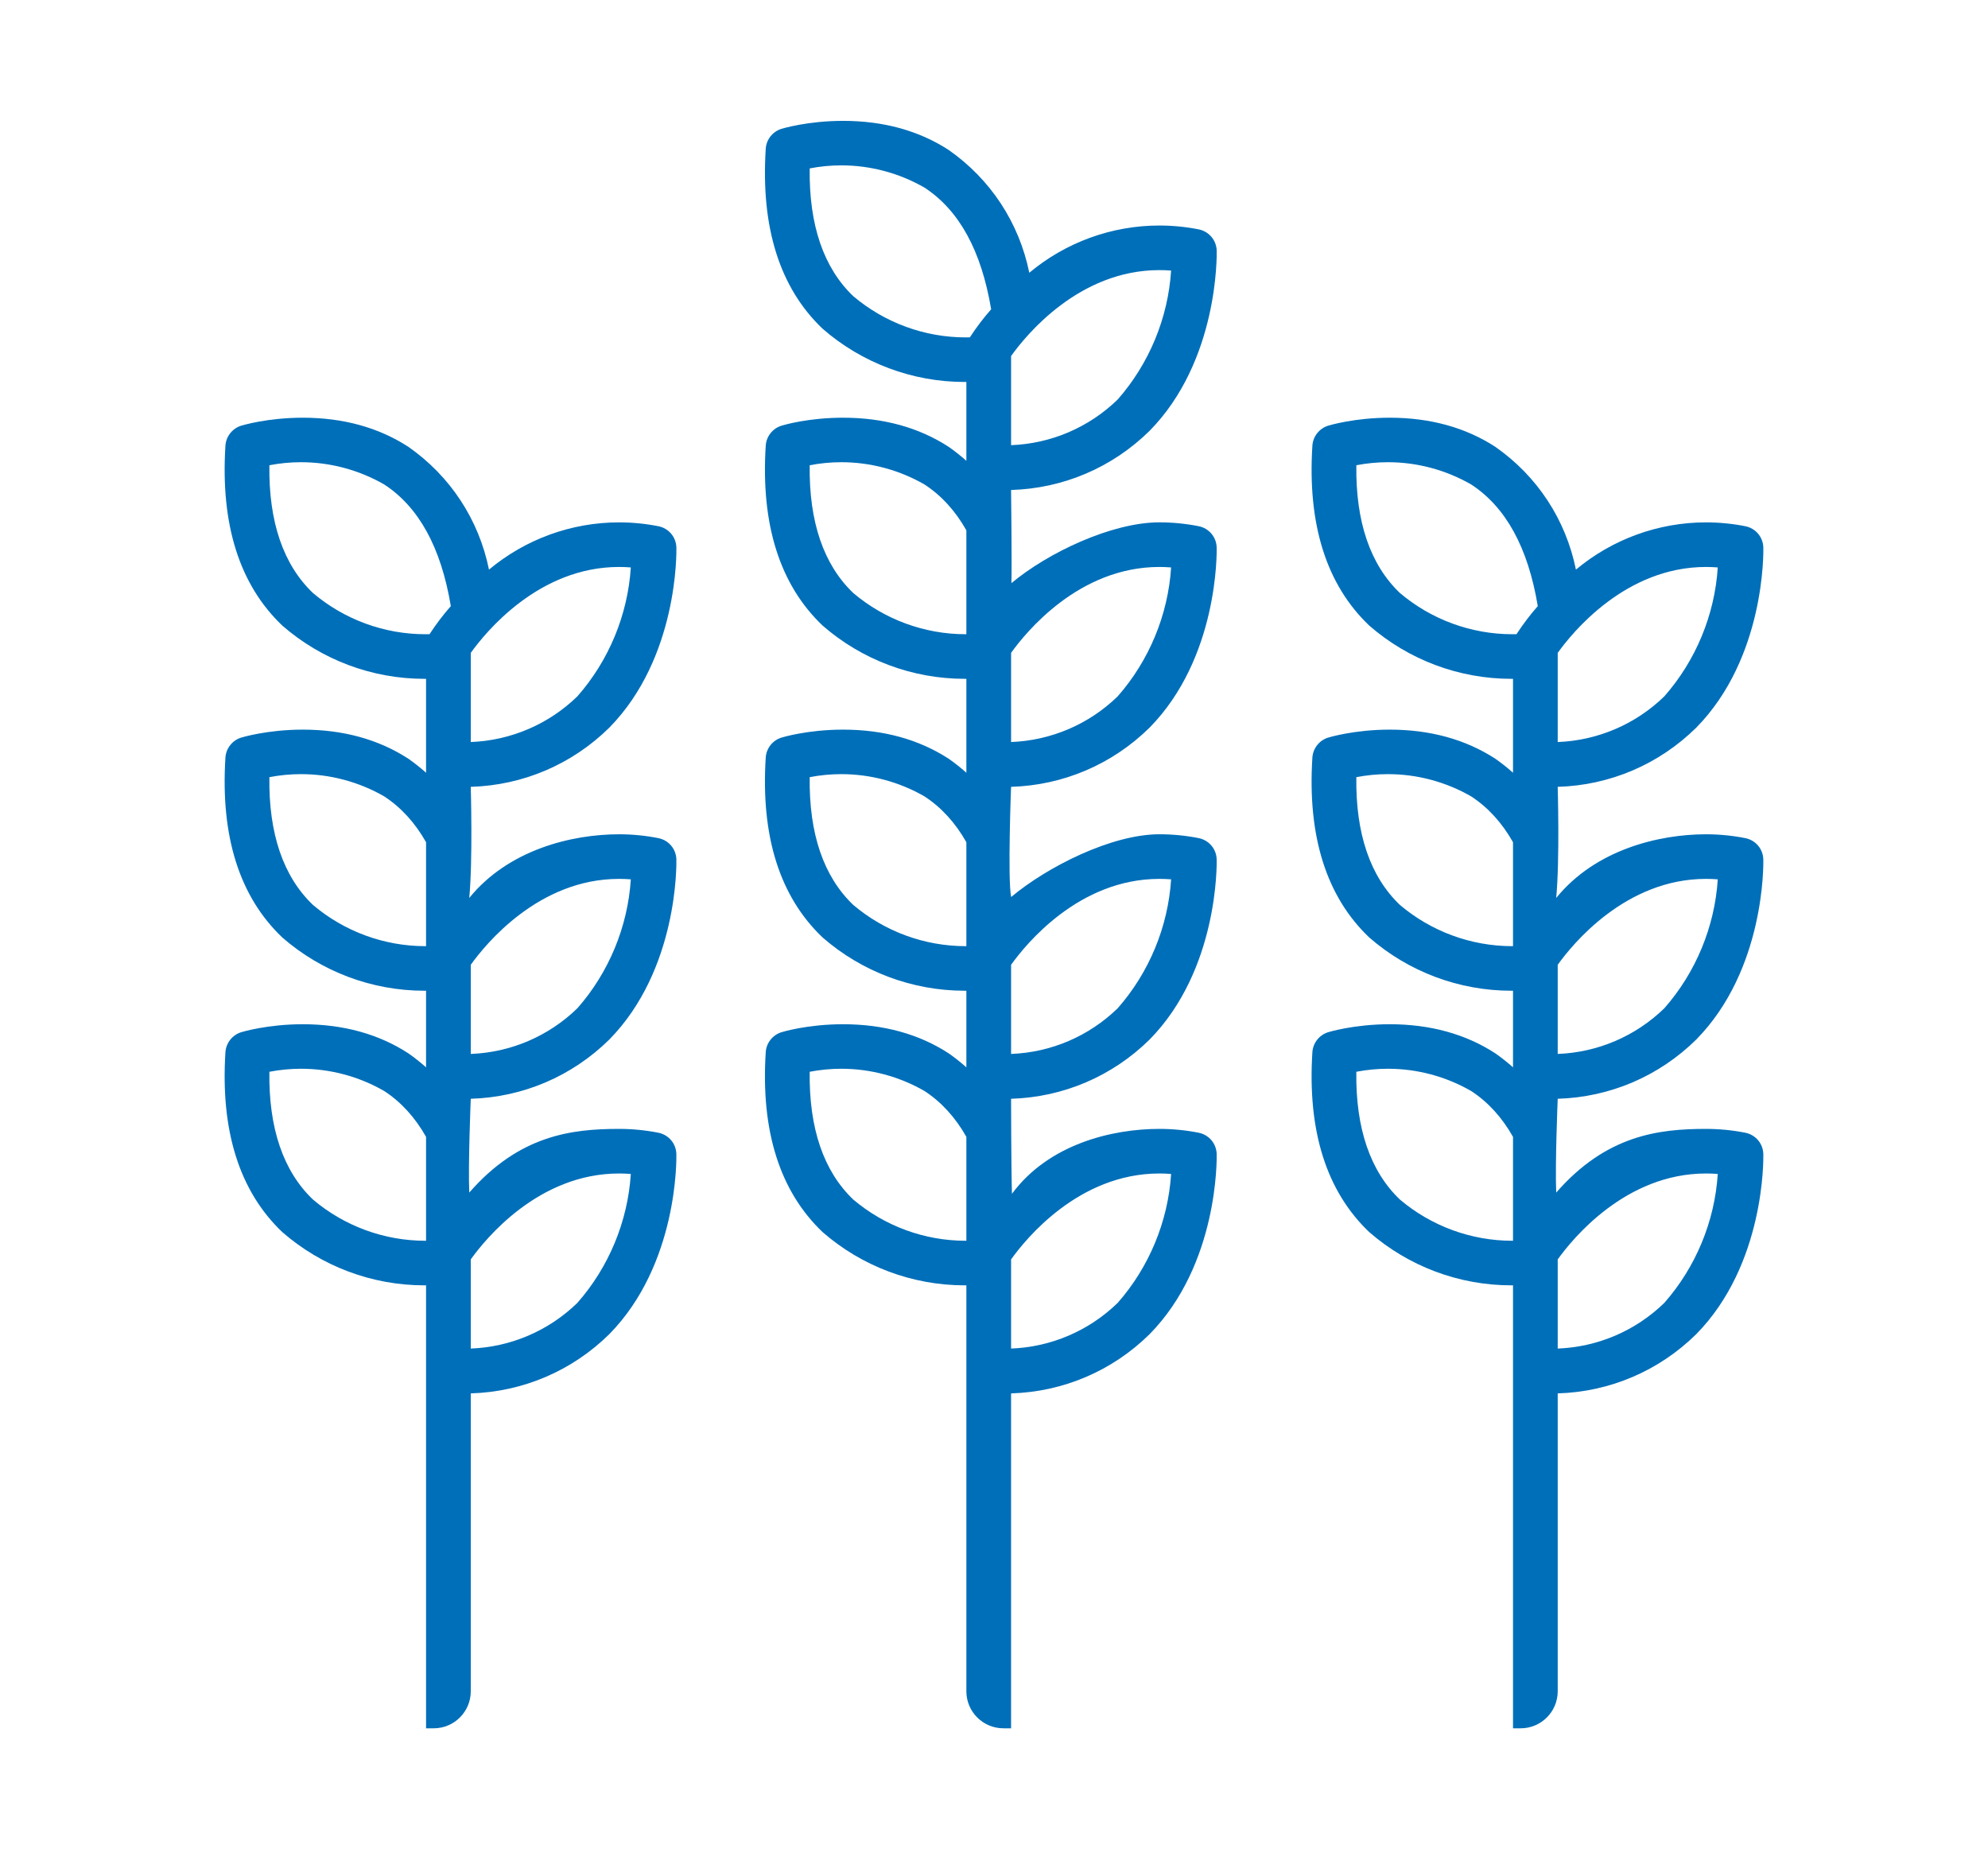 <?xml version="1.0" encoding="utf-8"?>
<!-- Generator: Adobe Illustrator 25.1.0, SVG Export Plug-In . SVG Version: 6.00 Build 0)  -->
<svg version="1.1" id="Layer_1" xmlns="http://www.w3.org/2000/svg" xmlns:xlink="http://www.w3.org/1999/xlink" x="0px" y="0px"
	 viewBox="0 0 1332.28 1239.15" style="enable-background:new 0 0 1332.28 1239.15;" xml:space="preserve">
<style type="text/css">
	.st0{fill:#006FB9;}
</style>
<g>
	<path class="st0" d="M408.35,487.59c46.12-46.92,45.01-117.64,44.94-120.62c-0.16-7.04-5.09-12.93-12.02-14.34
		c-8.71-1.72-17.58-2.59-26.38-2.59c-31.84,0-62.75,11.23-87.19,31.66c-6.81-33.49-25.89-62.64-54.06-82.3
		c-19.89-12.93-43.69-19.49-70.71-19.49c-23.65,0-40.51,5.11-41.18,5.31c-5.96,1.79-10.26,7.17-10.67,13.38
		c-3.38,52.72,9.35,93.23,38.08,120.58c26.4,23.03,60.22,35.71,95.29,35.71l1.08-0.01v62.93c-3.86-3.43-7.76-6.52-11.89-9.4
		c-19.91-12.93-43.69-19.48-70.71-19.48c-23.93,0-41.08,5.28-41.18,5.31c-5.96,1.77-10.26,7.15-10.67,13.38
		c-3.38,52.73,9.35,93.22,38.08,120.57c26.38,23.03,60.21,35.71,95.28,35.71l1.09-0.01v51.34c-3.86-3.43-7.76-6.52-11.89-9.4
		c-19.88-12.93-43.68-19.48-70.71-19.48c-23.93,0-41.08,5.28-41.18,5.31c-5.96,1.79-10.26,7.17-10.67,13.38
		c-3.38,52.72,9.35,93.22,38.08,120.58c26.4,23.02,60.22,35.7,95.28,35.7l1.09-0.01v296.84h5.13c13.72,0,24.83-11.12,24.83-24.83
		v-199.6c34.97-1.03,67.88-15.08,92.85-39.7c46.12-46.91,45.01-117.64,44.94-120.62c-0.16-7.03-5.09-12.92-12.02-14.34
		c-8.67-1.71-17.55-2.58-26.38-2.58c-31.86,0-66.89,4.27-100.4,42.68c-0.82-18.8,1.01-62.86,1.01-62.86
		c34.97-1.03,67.88-15.08,92.85-39.7c46.12-46.91,45.01-117.64,44.94-120.62c-0.16-7.04-5.09-12.92-12.01-14.33
		c-8.65-1.72-17.54-2.59-26.4-2.59c-31.86,0-74.25,10.43-100.4,42.68c2.45-25.71,1.01-74.47,1.01-74.47
		C350.48,526.25,383.38,512.2,408.35,487.59z M287.86,424.97l-2.8,0.03c-27.53,0-54.26-9.8-75.3-27.6
		c-19.93-19-29.76-47.82-29.23-85.64c6.96-1.34,14.08-2.03,21.19-2.03c19.55,0,38.84,5.16,55.82,14.95
		c23.11,15.11,38.05,42.15,44.58,81.48C297.08,411.9,292.41,418.01,287.86,424.97z M285.53,634.02l-0.47,0.01
		c-27.53,0-54.26-9.8-75.3-27.61c-19.93-19-29.76-47.82-29.23-85.64c6.96-1.34,14.08-2.03,21.19-2.03
		c19.56,0,38.85,5.16,55.82,14.95c11.22,7.34,20.64,17.65,27.99,30.68V634.02z M285.53,831.43l-0.47,0.01
		c-27.53,0-54.25-9.79-75.3-27.6c-19.93-19-29.76-47.82-29.23-85.64c6.96-1.34,14.08-2.03,21.19-2.03
		c19.55,0,38.84,5.16,55.82,14.95c11.23,7.34,20.64,17.66,27.99,30.69V831.43z M414.85,379.92c2.62,0,5.28,0.11,7.9,0.32
		c-2.04,31.79-14.72,62.42-35.82,86.39c-19.26,18.72-44.6,29.57-71.44,30.61v-59.74C325.37,423.68,360.96,379.92,414.85,379.92z
		 M414.85,588.94c2.62,0,5.28,0.1,7.9,0.31c-2.04,31.79-14.72,62.42-35.82,86.4c-19.28,18.73-44.61,29.57-71.44,30.6v-59.74
		C325.37,632.7,360.95,588.94,414.85,588.94z M414.85,786.36c2.62,0,5.28,0.1,7.9,0.31c-2.04,31.8-14.72,62.42-35.82,86.4
		c-19.28,18.73-44.61,29.57-71.44,30.6v-59.74C325.37,830.12,360.95,786.36,414.85,786.36z"/>
	<path class="st0" d="M1136.78,487.59c46.12-46.92,45.01-117.64,44.94-120.62c-0.16-7.04-5.09-12.93-12.02-14.34
		c-8.71-1.72-17.58-2.59-26.38-2.59c-31.84,0-62.75,11.23-87.19,31.66c-6.81-33.49-25.89-62.64-54.06-82.3
		c-19.89-12.93-43.69-19.49-70.71-19.49c-23.65,0-40.51,5.11-41.18,5.31c-5.96,1.79-10.26,7.17-10.67,13.38
		c-3.38,52.72,9.35,93.23,38.08,120.58c26.4,23.03,60.22,35.71,95.29,35.71l1.08-0.01v62.93c-3.86-3.43-7.76-6.52-11.89-9.4
		c-19.91-12.93-43.69-19.48-70.71-19.48c-23.93,0-41.08,5.28-41.18,5.31c-5.96,1.77-10.26,7.15-10.67,13.38
		c-3.38,52.73,9.35,93.22,38.08,120.57c26.38,23.03,60.21,35.71,95.28,35.71l1.09-0.01v51.34c-3.86-3.43-7.76-6.52-11.89-9.4
		c-19.88-12.93-43.68-19.48-70.71-19.48c-23.93,0-41.08,5.28-41.18,5.31c-5.96,1.79-10.26,7.17-10.67,13.38
		c-3.38,52.72,9.35,93.22,38.08,120.58c26.4,23.02,60.22,35.7,95.28,35.7l1.09-0.01v296.84h5.13c13.72,0,24.83-11.12,24.83-24.83
		v-199.6c34.97-1.03,67.88-15.08,92.85-39.7c46.12-46.91,45.01-117.64,44.94-120.62c-0.16-7.03-5.09-12.92-12.02-14.34
		c-8.67-1.71-17.55-2.58-26.38-2.58c-31.86,0-66.89,4.27-100.4,42.68c-0.82-18.8,1.01-62.86,1.01-62.86
		c34.97-1.03,67.88-15.08,92.85-39.7c46.12-46.91,45.01-117.64,44.94-120.62c-0.16-7.04-5.09-12.92-12.01-14.33
		c-8.65-1.72-17.54-2.59-26.4-2.59c-31.86,0-74.25,10.43-100.4,42.68c2.45-25.71,1.01-74.47,1.01-74.47
		C1078.91,526.25,1111.82,512.2,1136.78,487.59z M1016.3,424.97l-2.8,0.03c-27.53,0-54.26-9.8-75.3-27.6
		c-19.93-19-29.76-47.82-29.23-85.64c6.96-1.34,14.08-2.03,21.19-2.03c19.55,0,38.84,5.16,55.82,14.95
		c23.11,15.11,38.05,42.15,44.58,81.48C1025.51,411.9,1020.84,418.01,1016.3,424.97z M1013.96,634.02l-0.47,0.01
		c-27.53,0-54.26-9.8-75.3-27.61c-19.93-19-29.76-47.82-29.23-85.64c6.96-1.34,14.08-2.03,21.19-2.03
		c19.56,0,38.85,5.16,55.82,14.95c11.22,7.34,20.64,17.65,27.99,30.68V634.02z M1013.96,831.43l-0.47,0.01
		c-27.53,0-54.25-9.79-75.3-27.6c-19.93-19-29.76-47.82-29.23-85.64c6.96-1.34,14.08-2.03,21.19-2.03
		c19.55,0,38.84,5.16,55.82,14.95c11.23,7.34,20.64,17.66,27.99,30.69V831.43z M1143.28,379.92c2.62,0,5.28,0.11,7.9,0.32
		c-2.04,31.79-14.72,62.42-35.82,86.39c-19.26,18.72-44.6,29.57-71.44,30.61v-59.74C1053.81,423.68,1089.39,379.92,1143.28,379.92z
		 M1143.28,588.94c2.62,0,5.28,0.1,7.9,0.31c-2.04,31.79-14.72,62.42-35.82,86.4c-19.28,18.73-44.61,29.57-71.44,30.6v-59.74
		C1053.81,632.7,1089.38,588.94,1143.28,588.94z M1143.28,786.36c2.62,0,5.28,0.1,7.9,0.31c-2.04,31.8-14.72,62.42-35.82,86.4
		c-19.28,18.73-44.61,29.57-71.44,30.6v-59.74C1053.81,830.12,1089.38,786.36,1143.28,786.36z"/>
	<path class="st0" d="M770.43,288.68c46.13-46.92,45.02-117.65,44.95-120.64c-0.16-7.04-5.11-12.92-12.03-14.33
		c-8.69-1.72-17.57-2.59-26.37-2.59c-31.86,0-62.76,11.23-87.19,31.66c-6.82-33.5-25.9-62.65-54.06-82.31
		c-19.92-12.93-43.7-19.48-70.69-19.48c-24.13,0-41.08,5.28-41.2,5.31c-5.98,1.77-10.27,7.15-10.67,13.38
		c-3.38,52.72,9.35,93.22,38.08,120.58c26.4,23.02,60.22,35.7,95.28,35.7l1.09-0.01v52.85c-3.85-3.42-7.76-6.52-11.89-9.4
		c-19.92-12.93-43.69-19.49-70.69-19.49c-23.04,0-39.42,4.77-41.2,5.31c-5.99,1.8-10.27,7.18-10.67,13.38
		c-3.38,52.72,9.35,93.22,38.08,120.58c26.4,23.03,60.22,35.71,95.29,35.71l1.08-0.01v62.94c-3.87-3.45-7.78-6.55-11.89-9.41
		c-19.92-12.93-43.7-19.48-70.69-19.48c-24.14,0-41.08,5.28-41.2,5.31c-5.98,1.77-10.27,7.15-10.67,13.38
		c-3.38,52.72,9.35,93.22,38.08,120.57c26.38,23.03,60.21,35.71,95.28,35.71l1.09-0.01v51.35c-3.87-3.45-7.78-6.55-11.89-9.41
		c-19.89-12.93-43.68-19.48-70.69-19.48c-24.13,0-41.08,5.28-41.2,5.31c-5.99,1.8-10.27,7.18-10.67,13.38
		c-3.38,52.71,9.35,93.21,38.08,120.58c26.4,23.02,60.22,35.7,95.28,35.7l1.09-0.01v272.01c0,13.72,11.12,24.83,24.83,24.83h5.13
		V933.72c34.97-1.03,67.88-15.08,92.84-39.69c46.13-46.92,45.02-117.65,44.95-120.64c-0.16-7.03-5.09-12.92-12.03-14.34
		c-8.65-1.71-17.52-2.58-26.37-2.58c-31.86,0-74.27,10.26-98.79,43.5c-0.54-17.44-0.6-63.68-0.6-63.68
		c34.97-1.03,67.88-15.08,92.84-39.69c46.13-46.92,45.02-117.65,44.95-120.64c-0.16-7.04-5.11-12.92-12.02-14.33
		c-8.64-1.72-17.52-2.59-26.38-2.59c-31.86,0-74.91,21.61-99.33,42.04c-2.45-12.04-0.06-73.82-0.06-73.82
		c34.98-1.03,67.89-15.08,92.84-39.69c46.13-46.92,45.02-117.64,44.95-120.62c-0.16-7.04-5.11-12.93-12.03-14.34
		c-8.69-1.72-17.57-2.59-26.37-2.59c-31.84,0-74.72,20.31-99.15,40.74c0.37-13.62-0.24-62.42-0.24-62.42
		C712.55,327.33,745.46,313.29,770.43,288.68z M647.16,226.09c-27.52,0-54.25-9.8-75.31-27.6c-19.92-19-29.75-47.81-29.22-85.64
		c6.93-1.35,14.04-2.04,21.18-2.04c19.55,0,38.84,5.16,55.81,14.95c23.11,15.1,38.05,42.15,44.61,81.5
		c-5.01,5.68-9.68,11.78-14.26,18.78L647.16,226.09z M647.16,425c-27.53,0-54.26-9.8-75.31-27.6c-19.92-19-29.75-47.81-29.22-85.64
		c6.95-1.34,14.07-2.03,21.18-2.03c19.54,0,38.83,5.16,55.81,14.95c11.22,7.33,20.64,17.65,28,30.68v69.63L647.16,425z
		 M647.16,634.03c-27.53,0-54.26-9.8-75.31-27.61c-19.92-19-29.75-47.81-29.22-85.64c6.95-1.34,14.07-2.03,21.18-2.03
		c19.55,0,38.84,5.16,55.81,14.95c11.22,7.33,20.63,17.64,28,30.68v69.64L647.16,634.03z M647.16,831.44
		c-27.52,0-54.25-9.79-75.31-27.6c-19.92-19-29.75-47.81-29.22-85.64c6.95-1.34,14.07-2.03,21.18-2.03
		c19.54,0,38.83,5.16,55.81,14.95c11.22,7.33,20.63,17.64,28,30.68v69.63L647.16,831.44z M776.94,181c2.62,0,5.28,0.11,7.89,0.31
		c-2.03,31.78-14.7,62.41-35.8,86.4c-19.28,18.73-44.61,29.57-71.44,30.6v-59.72C687.42,224.8,722.96,181,776.94,181z
		 M776.94,379.92c2.62,0,5.27,0.11,7.89,0.32c-2.03,31.76-14.71,62.4-35.8,86.39c-19.26,18.72-44.6,29.57-71.44,30.61V437.5
		C687.43,423.72,722.99,379.92,776.94,379.92z M776.94,588.94c2.62,0,5.27,0.1,7.89,0.31c-2.03,31.78-14.7,62.41-35.8,86.4
		c-19.28,18.73-44.61,29.57-71.44,30.6v-59.73C687.43,632.74,722.98,588.94,776.94,588.94z M776.94,786.36
		c2.62,0,5.27,0.1,7.89,0.31c-2.03,31.78-14.71,62.41-35.8,86.4c-19.28,18.73-44.61,29.57-71.44,30.6v-59.73
		C687.43,830.15,722.98,786.36,776.94,786.36z"/>
</g>
</svg>
